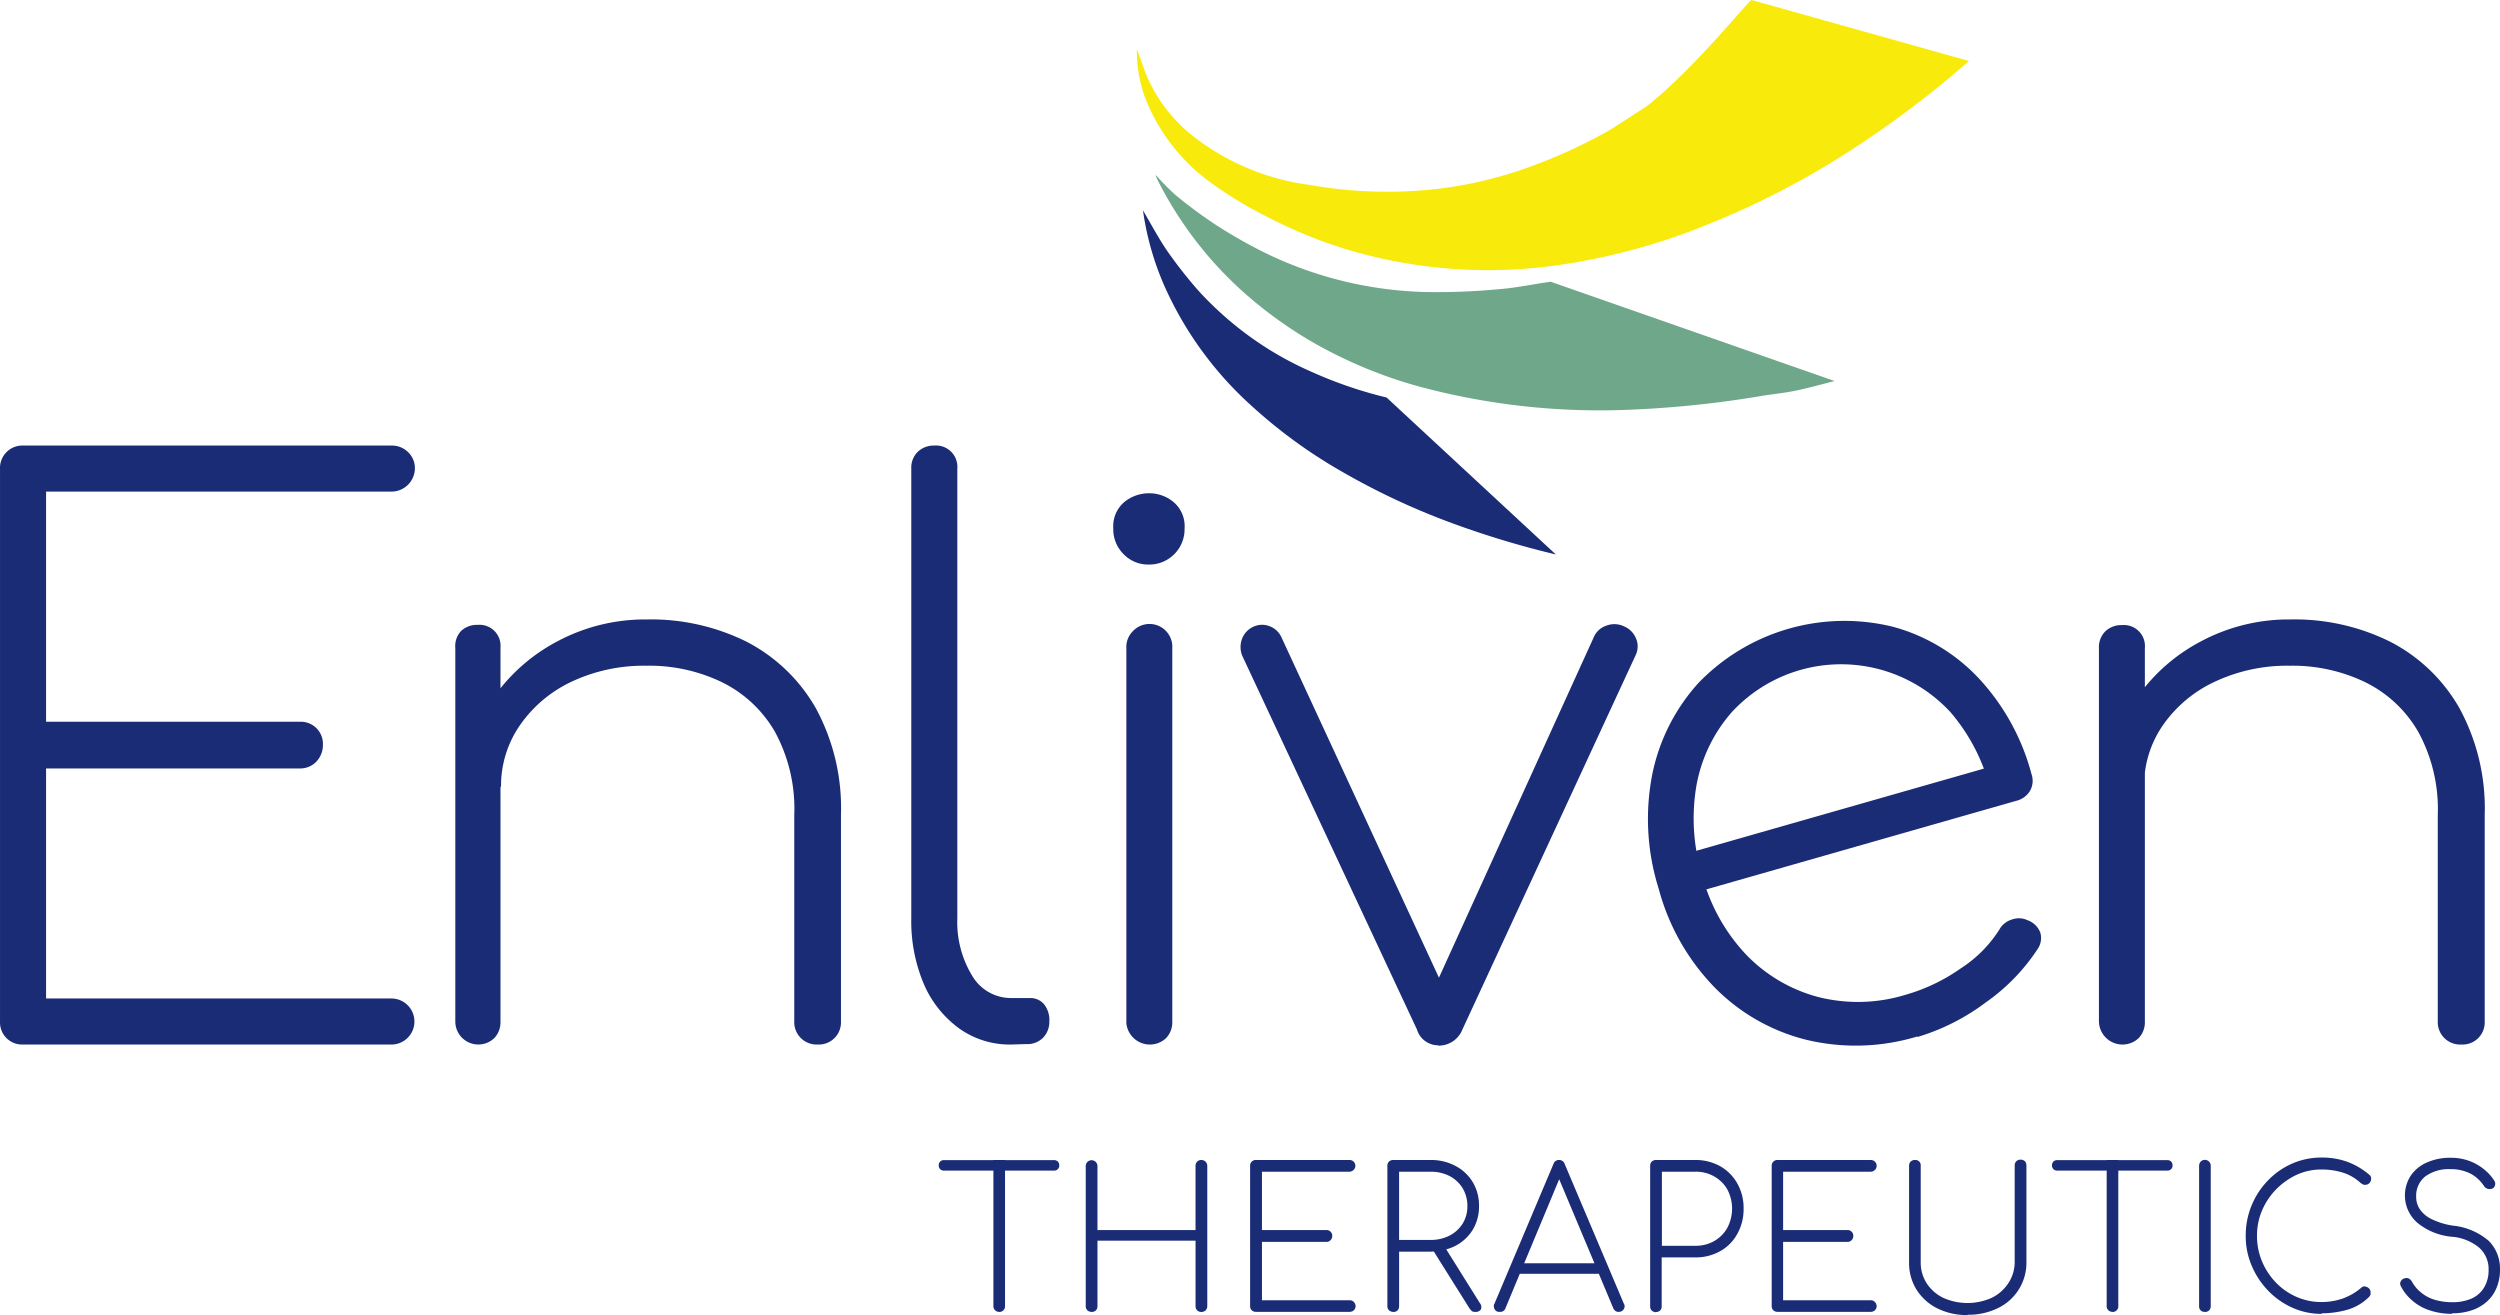 <svg id="Layer_1" data-name="Layer 1" xmlns="http://www.w3.org/2000/svg" viewBox="0 0 250 131.508"><path d="M39.188,49.16a2.347,2.347,0,0,0,2.302-2.302,2.214,2.214,0,0,0-.686-1.649,2.291,2.291,0,0,0-1.616-.653H2.304a2.234,2.234,0,0,0-2.303,2.302v55.293q-.004.09,0,.181a2.214,2.214,0,0,0,2.303,2.122h36.884a2.303,2.303,0,0,0,0-4.605H4.607V76.845H29.989A2.214,2.214,0,0,0,31.639,76.159a2.402,2.402,0,0,0,.653-1.694q.003-.085-0-.169a2.214,2.214,0,0,0-2.302-2.122H4.607V49.16Z" fill="#1b2c76"/><path d="M74.633,64.159a21.498,21.498,0,0,0-9.963-2.214,18.608,18.608,0,0,0-8.977,2.214,18.007,18.007,0,0,0-5.645,4.668V64.779A2.103,2.103,0,0,0,47.756,62.488a2.302,2.302,0,0,0-1.649.609,2.214,2.214,0,0,0-.576,1.705v37.349a2.303,2.303,0,0,0,3.908,1.649,2.303,2.303,0,0,0,.609-1.649V78.683h.055a10.638,10.638,0,0,1,1.926-6.21,12.985,12.985,0,0,1,5.181-4.328,16.981,16.981,0,0,1,7.439-1.572,16.704,16.704,0,0,1,7.549,1.649,12.454,12.454,0,0,1,5.291,4.948,16.128,16.128,0,0,1,1.937,8.358v20.623a2.234,2.234,0,0,0,2.303,2.303h.077a2.216,2.216,0,0,0,2.291-2.303V81.506a20.955,20.955,0,0,0-2.524-10.704A16.881,16.881,0,0,0,74.633,64.159Z" fill="#1b2c76"/><path d="M47.834,104.453c-.012 0-.023-.003-.035-.002-.014-0-.028.003-.043.002Z" fill="#1b2c76"/><path d="M103.016,99.804h-1.915a4.494,4.494,0,0,1-3.874-2.214,10.317,10.317,0,0,1-1.494-5.789V46.858a2.136,2.136,0,0,0-2.302-2.302,2.313,2.313,0,0,0-1.649.62,2.214,2.214,0,0,0-.653,1.683V91.778a16.128,16.128,0,0,0,1.262,6.642,10.715,10.715,0,0,0,3.531,4.428,8.69,8.69,0,0,0,5.181,1.605l1.528-.044a2.214,2.214,0,0,0,1.694-.653,2.302,2.302,0,0,0,.609-1.649,2.49,2.49,0,0,0-.531-1.683A1.771,1.771,0,0,0,103.016,99.804Z" fill="#1b2c76"/><path d="M114.927,49.326a3.907,3.907,0,0,0-2.491.874,3.166,3.166,0,0,0-1.107,2.646,3.476,3.476,0,0,0,1.029,2.568,3.398,3.398,0,0,0,2.491,1.041q.078.002.157,0a3.531,3.531,0,0,0,3.452-3.609,3.166,3.166,0,0,0-1.107-2.646A3.819,3.819,0,0,0,114.927,49.326Z" fill="#1b2c76"/><path d="M113.288,63.119a2.214,2.214,0,0,0-.653,1.683v37.349q-.003.085-0.0.169a2.364,2.364,0,0,0,3.985,1.48,2.303,2.303,0,0,0,.609-1.649V64.802a2.28,2.28,0,0,0-3.941-1.683Z" fill="#1b2c76"/><path d="M162.393,62.632a2.214,2.214,0,0,0-1.727-.077,2.059,2.059,0,0,0-1.262,1.107L143.895,97.767,128.144,63.728a2.103,2.103,0,0,0-1.184-1.107,2.048,2.048,0,0,0-1.649.066,2.136,2.136,0,0,0-1.107,1.195,2.347,2.347,0,0,0,0,1.649l17.49,37.415a2.214,2.214,0,0,0,2.103,1.583v.033a2.546,2.546,0,0,0,2.446-1.616l17.346-37.482a2.004,2.004,0,0,0,0-1.649A2.214,2.214,0,0,0,162.393,62.632Z" fill="#1b2c76"/><path d="M202.753,92.022a2.026,2.026,0,0,0-1.572-.066,2.136,2.136,0,0,0-1.262,1.029,12.72,12.72,0,0,1-3.841,3.852,18.375,18.375,0,0,1-5.535,2.646,16.239,16.239,0,0,1-8.712.221,15.498,15.498,0,0,1-7.184-4.207,18.37,18.37,0,0,1-4.003-6.561l30.958-8.848a2.214,2.214,0,0,0,1.395-.996,2.015,2.015,0,0,0,.155-1.672,22.515,22.515,0,0,0-5.302-9.619,18.32,18.32,0,0,0-8.557-5.125,20.279,20.279,0,0,0-19.449,5.623,19.294,19.294,0,0,0-4.627,9.188,23.245,23.245,0,0,0,.653,11.391,22.448,22.448,0,0,0,5.612,9.885,19.416,19.416,0,0,0,9.188,5.225,21.166,21.166,0,0,0,11.07-.343v.055a21.73,21.73,0,0,0,6.863-3.476,19.627,19.627,0,0,0,5.147-5.302,1.937,1.937,0,0,0,.277-1.672A2.114,2.114,0,0,0,202.753,92.022ZM169.655,78.495A15.188,15.188,0,0,1,173.164,71.233a14.874,14.874,0,0,1,21.896,0,18.814,18.814,0,0,1,3.325,5.629l-28.749,8.217A19.532,19.532,0,0,1,169.655,78.495Z" fill="#1b2c76"/><path d="M245.935,70.801a16.815,16.815,0,0,0-6.941-6.642,21.497,21.497,0,0,0-9.963-2.214,18.608,18.608,0,0,0-8.977,2.214,17.9,17.9,0,0,0-5.568,4.563V64.802a2.103,2.103,0,0,0-2.291-2.291,2.303,2.303,0,0,0-1.649.609,2.214,2.214,0,0,0-.653,1.683v37.349a2.357,2.357,0,0,0,3.985,1.649,2.303,2.303,0,0,0,.609-1.649V77.255a10.633,10.633,0,0,1,1.838-4.782,12.984,12.984,0,0,1,5.214-4.328,16.981,16.981,0,0,1,7.439-1.572,16.703,16.703,0,0,1,7.549,1.649,12.454,12.454,0,0,1,5.291,4.948,16.129,16.129,0,0,1,1.959,8.358v20.623a2.234,2.234,0,0,0,2.302,2.303h.089q.09.004.181,0a2.214,2.214,0,0,0,2.122-2.303V81.506A20.954,20.954,0,0,0,245.935,70.801Z" fill="#1b2c76"/><path d="M105.407,116.01h-4.904v-.011h-1.162v.011H94.392a.542.542,0,0,0-.376.144.531.531,0,0,0-.144.387c-.001.015-.001.03,0,.045a.498.498,0,0,0,.52.475h4.948v13.549a.531.531,0,0,0,.166.41.554.554,0,0,0,.421.166v.011a.553.553,0,0,0,.41-.166.531.531,0,0,0,.166-.41V117.061h4.904c.015.001.03.001.045,0a.498.498,0,0,0,.475-.52.531.531,0,0,0-.144-.387A.542.542,0,0,0,105.407,116.01Z" fill="#1b2c76"/><path d="M120.14,115.998q-.023-.001-.045,0a.565.565,0,0,0-.542.587v6.42H109.746V116.583a.587.587,0,0,0-1.173.003v14.025a.575.575,0,0,0,.166.421.62.62,0,0,0,.421.155v.011a.62.62,0,0,0,.421-.155.576.576,0,0,0,.166-.421v-6.553h9.808v6.553a.576.576,0,0,0,.166.421.62.62,0,0,0,.421.155.631.631,0,0,0,.41-.155.587.587,0,0,0,.177-.421V116.585A.587.587,0,0,0,120.14,115.998Z" fill="#1b2c76"/><path d="M134.974,130.024h-8.778V124.19H132.638a.542.542,0,0,0,.421-.177.575.575,0,0,0,.166-.421.554.554,0,0,0-.166-.421.575.575,0,0,0-.421-.166h-6.443v-5.834h8.756a.609.609,0,0,0,.587-.587.587.587,0,0,0-.587-.587h-9.354q-.023-.001-.045,0a.565.565,0,0,0-.542.587v14.025a.576.576,0,0,0,.166.421.62.62,0,0,0,.421.155l9.376-0a.631.631,0,0,0,.41-.155.587.587,0,0,0,.177-.421.575.575,0,0,0-.177-.41A.554.554,0,0,0,134.974,130.024Z" fill="#1b2c76"/><path d="M144.628,124.939a5.276,5.276,0,0,0,.928-.361,4.428,4.428,0,0,0,1.727-1.616,4.506,4.506,0,0,0,.62-2.347,4.583,4.583,0,0,0-.62-2.391,4.428,4.428,0,0,0-1.727-1.627,5.17,5.17,0,0,0-2.513-.598H139.324a.62.62,0,0,0-.421.155.587.587,0,0,0-.166.432v14.025a.576.576,0,0,0,.166.421.62.62,0,0,0,.421.155v.011a.609.609,0,0,0,.432-.155.62.62,0,0,0,.155-.421v-5.457h3.133c.113.002.225-.01.337-.015l3.592,5.727.199.221a.465.465,0,0,0,.321.089h0a.642.642,0,0,0,.598-.244.631.631,0,0,0-.111-.642Zm-4.718-.948v-6.819h3.133a4.106,4.106,0,0,1,1.915.432,3.376,3.376,0,0,1,1.306,1.218,3.443,3.443,0,0,1,.476,1.793,3.32,3.32,0,0,1-.476,1.749,3.409,3.409,0,0,1-1.306,1.196,4.107,4.107,0,0,1-1.915.432Z" fill="#1b2c76"/><path d="M156.471,116.408a.576.576,0,0,0-.565-.41.565.565,0,0,0-.565.41l-5.889,13.948a.553.553,0,0,0,0,.542.498.498,0,0,0,.509.288h.044a.532.532,0,0,0,.332-.089.498.498,0,0,0,.21-.277l1.433-3.443h7.904l1.445,3.443a.576.576,0,0,0,.221.277.476.476,0,0,0,.321.089.565.565,0,0,0,.509-.277.498.498,0,0,0,0-.553Zm-4.051,9.918,3.499-8.402,3.526,8.402Z" fill="#1b2c76"/><path d="M172.013,116.618a5.081,5.081,0,0,0-2.524-.62H165.603a.62.62,0,0,0-.421.155.587.587,0,0,0-.166.432v14.058a.576.576,0,0,0,.166.421.62.62,0,0,0,.421.155l-.022-.022a.536.536,0,0,0,.587-.576v-4.882h3.321a4.959,4.959,0,0,0,2.524-.62,4.362,4.362,0,0,0,1.716-1.727,5.036,5.036,0,0,0,.631-2.535,4.959,4.959,0,0,0-.631-2.513A4.505,4.505,0,0,0,172.013,116.618Zm.719,6.166a3.476,3.476,0,0,1-1.306,1.317,3.697,3.697,0,0,1-1.915.476H166.19v-7.406h3.321a3.697,3.697,0,0,1,1.915.476,3.487,3.487,0,0,1,1.306,1.295A4.118,4.118,0,0,1,172.732,122.784Z" fill="#1b2c76"/><path d="M187.078,117.172a.598.598,0,0,0,.41-.177.554.554,0,0,0,.177-.41.542.542,0,0,0-.177-.421.587.587,0,0,0-.41-.166h-9.321q-.023-.001-.045,0a.565.565,0,0,0-.542.587v14.025a.576.576,0,0,0,.166.421.62.62,0,0,0,.421.155h9.321a.631.631,0,0,0,.41-.155.575.575,0,0,0,0-.83.553.553,0,0,0-.41-.177h-8.767V124.19h6.431a.531.531,0,0,0,.421-.177.575.575,0,0,0,.166-.421c.001-.015.001-.03,0-.045a.564.564,0,0,0-.587-.542h-6.431v-5.834Z" fill="#1b2c76"/><path d="M202.056,115.965a.62.62,0,0,0-.421.155.587.587,0,0,0-.166.432v9.642a3.852,3.852,0,0,1-.642,2.136,4.207,4.207,0,0,1-1.649,1.45,5.933,5.933,0,0,1-4.86,0,4.13,4.13,0,0,1-1.649-1.45,3.852,3.852,0,0,1-.598-2.136V116.585a.531.531,0,0,0-.576-.587.598.598,0,0,0-.421.155.587.587,0,0,0-.166.432v9.642a5.037,5.037,0,0,0,.742,2.734,5.203,5.203,0,0,0,2.07,1.871,6.642,6.642,0,0,0,3.022.675l.044-.033a6.641,6.641,0,0,0,3.033-.675,5.026,5.026,0,0,0,2.823-4.605V116.552a.62.62,0,0,0-.155-.432A.609.609,0,0,0,202.056,115.965Z" fill="#1b2c76"/><path d="M216.734,116.01H211.83v-.011h-1.162v.011h-4.948a.542.542,0,0,0-.376.144.531.531,0,0,0-.144.387c-.001.015-.001.03,0,.045a.498.498,0,0,0,.52.475h4.948v13.549a.531.531,0,0,0,.166.41.554.554,0,0,0,.421.166v.011a.553.553,0,0,0,.41-.166.531.531,0,0,0,.166-.41V117.061h4.904c.015.001.03.001.045,0a.498.498,0,0,0,.475-.52.531.531,0,0,0-.144-.387A.542.542,0,0,0,216.734,116.01Z" fill="#1b2c76"/><path d="M220.066,116.165a.62.62,0,0,0-.155.421v14.025a.531.531,0,0,0,.576.576v.011a.62.62,0,0,0,.421-.155.576.576,0,0,0,.166-.421V116.585a.587.587,0,0,0-1.007-.421Z" fill="#1b2c76"/><path d="M227.604,118.943a7.118,7.118,0,0,1,2.059-1.461,5.888,5.888,0,0,1,2.469-.531,7.096,7.096,0,0,1,2.148.31,4.616,4.616,0,0,1,1.76,1.018l.177.122.155.077h.155a.542.542,0,0,0,.432-.188.664.664,0,0,0,.155-.432.443.443,0,0,0-.177-.376,7.284,7.284,0,0,0-2.214-1.306,7.45,7.45,0,0,0-2.546-.421,7.273,7.273,0,0,0-2.978.609,7.55,7.55,0,0,0-2.413,1.694,7.871,7.871,0,0,0-2.214,5.535,7.461,7.461,0,0,0,.609,3,8.081,8.081,0,0,0,1.649,2.491,7.747,7.747,0,0,0,2.424,1.694,7.051,7.051,0,0,0,2.922.609l-.033-.055a9.542,9.542,0,0,0,2.579-.354,5.07,5.07,0,0,0,2.214-1.317l.122-.199v-.21a.565.565,0,0,0-.155-.41.72.72,0,0,0-.376-.188.387.387,0,0,0-.365.089,5.957,5.957,0,0,1-1.882,1.107,6.476,6.476,0,0,1-2.148.354,6.166,6.166,0,0,1-2.491-.52,6.443,6.443,0,0,1-2.048-1.428,6.941,6.941,0,0,1-1.395-2.125,6.642,6.642,0,0,1-.498-2.557,6.397,6.397,0,0,1,.498-2.513A6.986,6.986,0,0,1,227.604,118.943Z" fill="#1b2c76"/><path d="M248.891,124.101a6.487,6.487,0,0,0-3.609-1.539,7.361,7.361,0,0,1-2.081-.631,3,3,0,0,1-1.196-.974,2.214,2.214,0,0,1-.387-1.273,2.457,2.457,0,0,1,.919-2.048,3.985,3.985,0,0,1,2.513-.72,4.285,4.285,0,0,1,1.55.255,3.322,3.322,0,0,1,1.107.642,3.831,3.831,0,0,1,.697.797.642.642,0,0,0,.354.266.687.687,0,0,0,.421,0,.476.476,0,0,0,.321-.343.542.542,0,0,0-.066-.454,4.563,4.563,0,0,0-.985-1.107,5.17,5.17,0,0,0-1.505-.874,5.291,5.291,0,0,0-1.86-.321,5.633,5.633,0,0,0-2.402.476,3.719,3.719,0,0,0-1.616,1.328,3.631,3.631,0,0,0,.653,4.682,6.31,6.31,0,0,0,3.398,1.406,4.893,4.893,0,0,1,2.812,1.107,2.867,2.867,0,0,1,.93,2.214,3.321,3.321,0,0,1-.443,1.749,2.757,2.757,0,0,1-1.24,1.107,4.672,4.672,0,0,1-1.926.376,6.234,6.234,0,0,1-1.771-.244,3.808,3.808,0,0,1-1.362-.719,3.62,3.62,0,0,1-.93-1.107.697.697,0,0,0-.332-.31.554.554,0,0,0-.421,0,.587.587,0,0,0-.365.299.487.487,0,0,0,0,.443,4.616,4.616,0,0,0,1.173,1.483,4.904,4.904,0,0,0,1.749.974,6.985,6.985,0,0,0,2.214.343l.022-.055a6,6,0,0,0,1.948-.299,4.296,4.296,0,0,0,1.506-.863,3.742,3.742,0,0,0,.974-1.384,4.595,4.595,0,0,0,.343-1.827A3.919,3.919,0,0,0,248.891,124.101Z" fill="#1b2c76"/><path d="M155.585,55.448a91.934,91.934,0,0,1-10.35-3.122,70.845,70.845,0,0,1-11.169-5.236,50.267,50.267,0,0,1-8.778-6.387,35.611,35.611,0,0,1-8.922-12.276,28.781,28.781,0,0,1-2.07-7.394h0c.797,1.35,1.539,2.767,2.435,4.074a45.219,45.219,0,0,0,3.122,3.974,33.894,33.894,0,0,0,3.144,3.022,33.209,33.209,0,0,0,8.313,5.147,42.308,42.308,0,0,0,7.35,2.502Z" fill="#1b2c76"/><path d="M183.459,38.102c-1.306.332-2.612.697-3.93.974-1.107.221-2.214.332-3.321.509a104.594,104.594,0,0,1-12.896,1.373,69.661,69.661,0,0,1-21.387-2.302,45.906,45.906,0,0,1-10.649-4.428,42.486,42.486,0,0,1-6.907-4.992,37.891,37.891,0,0,1-8.579-11.18c-.066-.133-.133-.277-.188-.421s0-.066,0-.111a24.797,24.797,0,0,0,1.926,1.959,45.686,45.686,0,0,0,4.24,3.122,49.081,49.081,0,0,0,5.103,2.856,38.744,38.744,0,0,0,15.73,3.742,65.552,65.552,0,0,0,7.217-.277c1.76-.133,3.498-.509,5.247-.753Z" fill="#6fa78a"/><path d="M196.897,6.099a100.468,100.468,0,0,1-12.73,9.509,82.746,82.746,0,0,1-13.461,6.863,63.097,63.097,0,0,1-14.446,3.974,49.171,49.171,0,0,1-21.741-1.55,47.123,47.123,0,0,1-7.837-3.232,38.998,38.998,0,0,1-5.634-3.421,18.951,18.951,0,0,1-6.498-8.369,13.405,13.405,0,0,1-.863-4.738.953.953,0,0,1,0-.177h0c0-.133.576,1.627.974,2.601a15.387,15.387,0,0,0,4.893,6.243,23.955,23.955,0,0,0,11.446,4.694,44.278,44.278,0,0,0,12.177.454,41.068,41.068,0,0,0,10.262-2.435A51.894,51.894,0,0,0,160.633,13.195c1.35-.775,2.612-1.683,3.952-2.502C169.367,6.963,174.902,0,175.156,0Z" fill="#f8ea0a"/></svg>